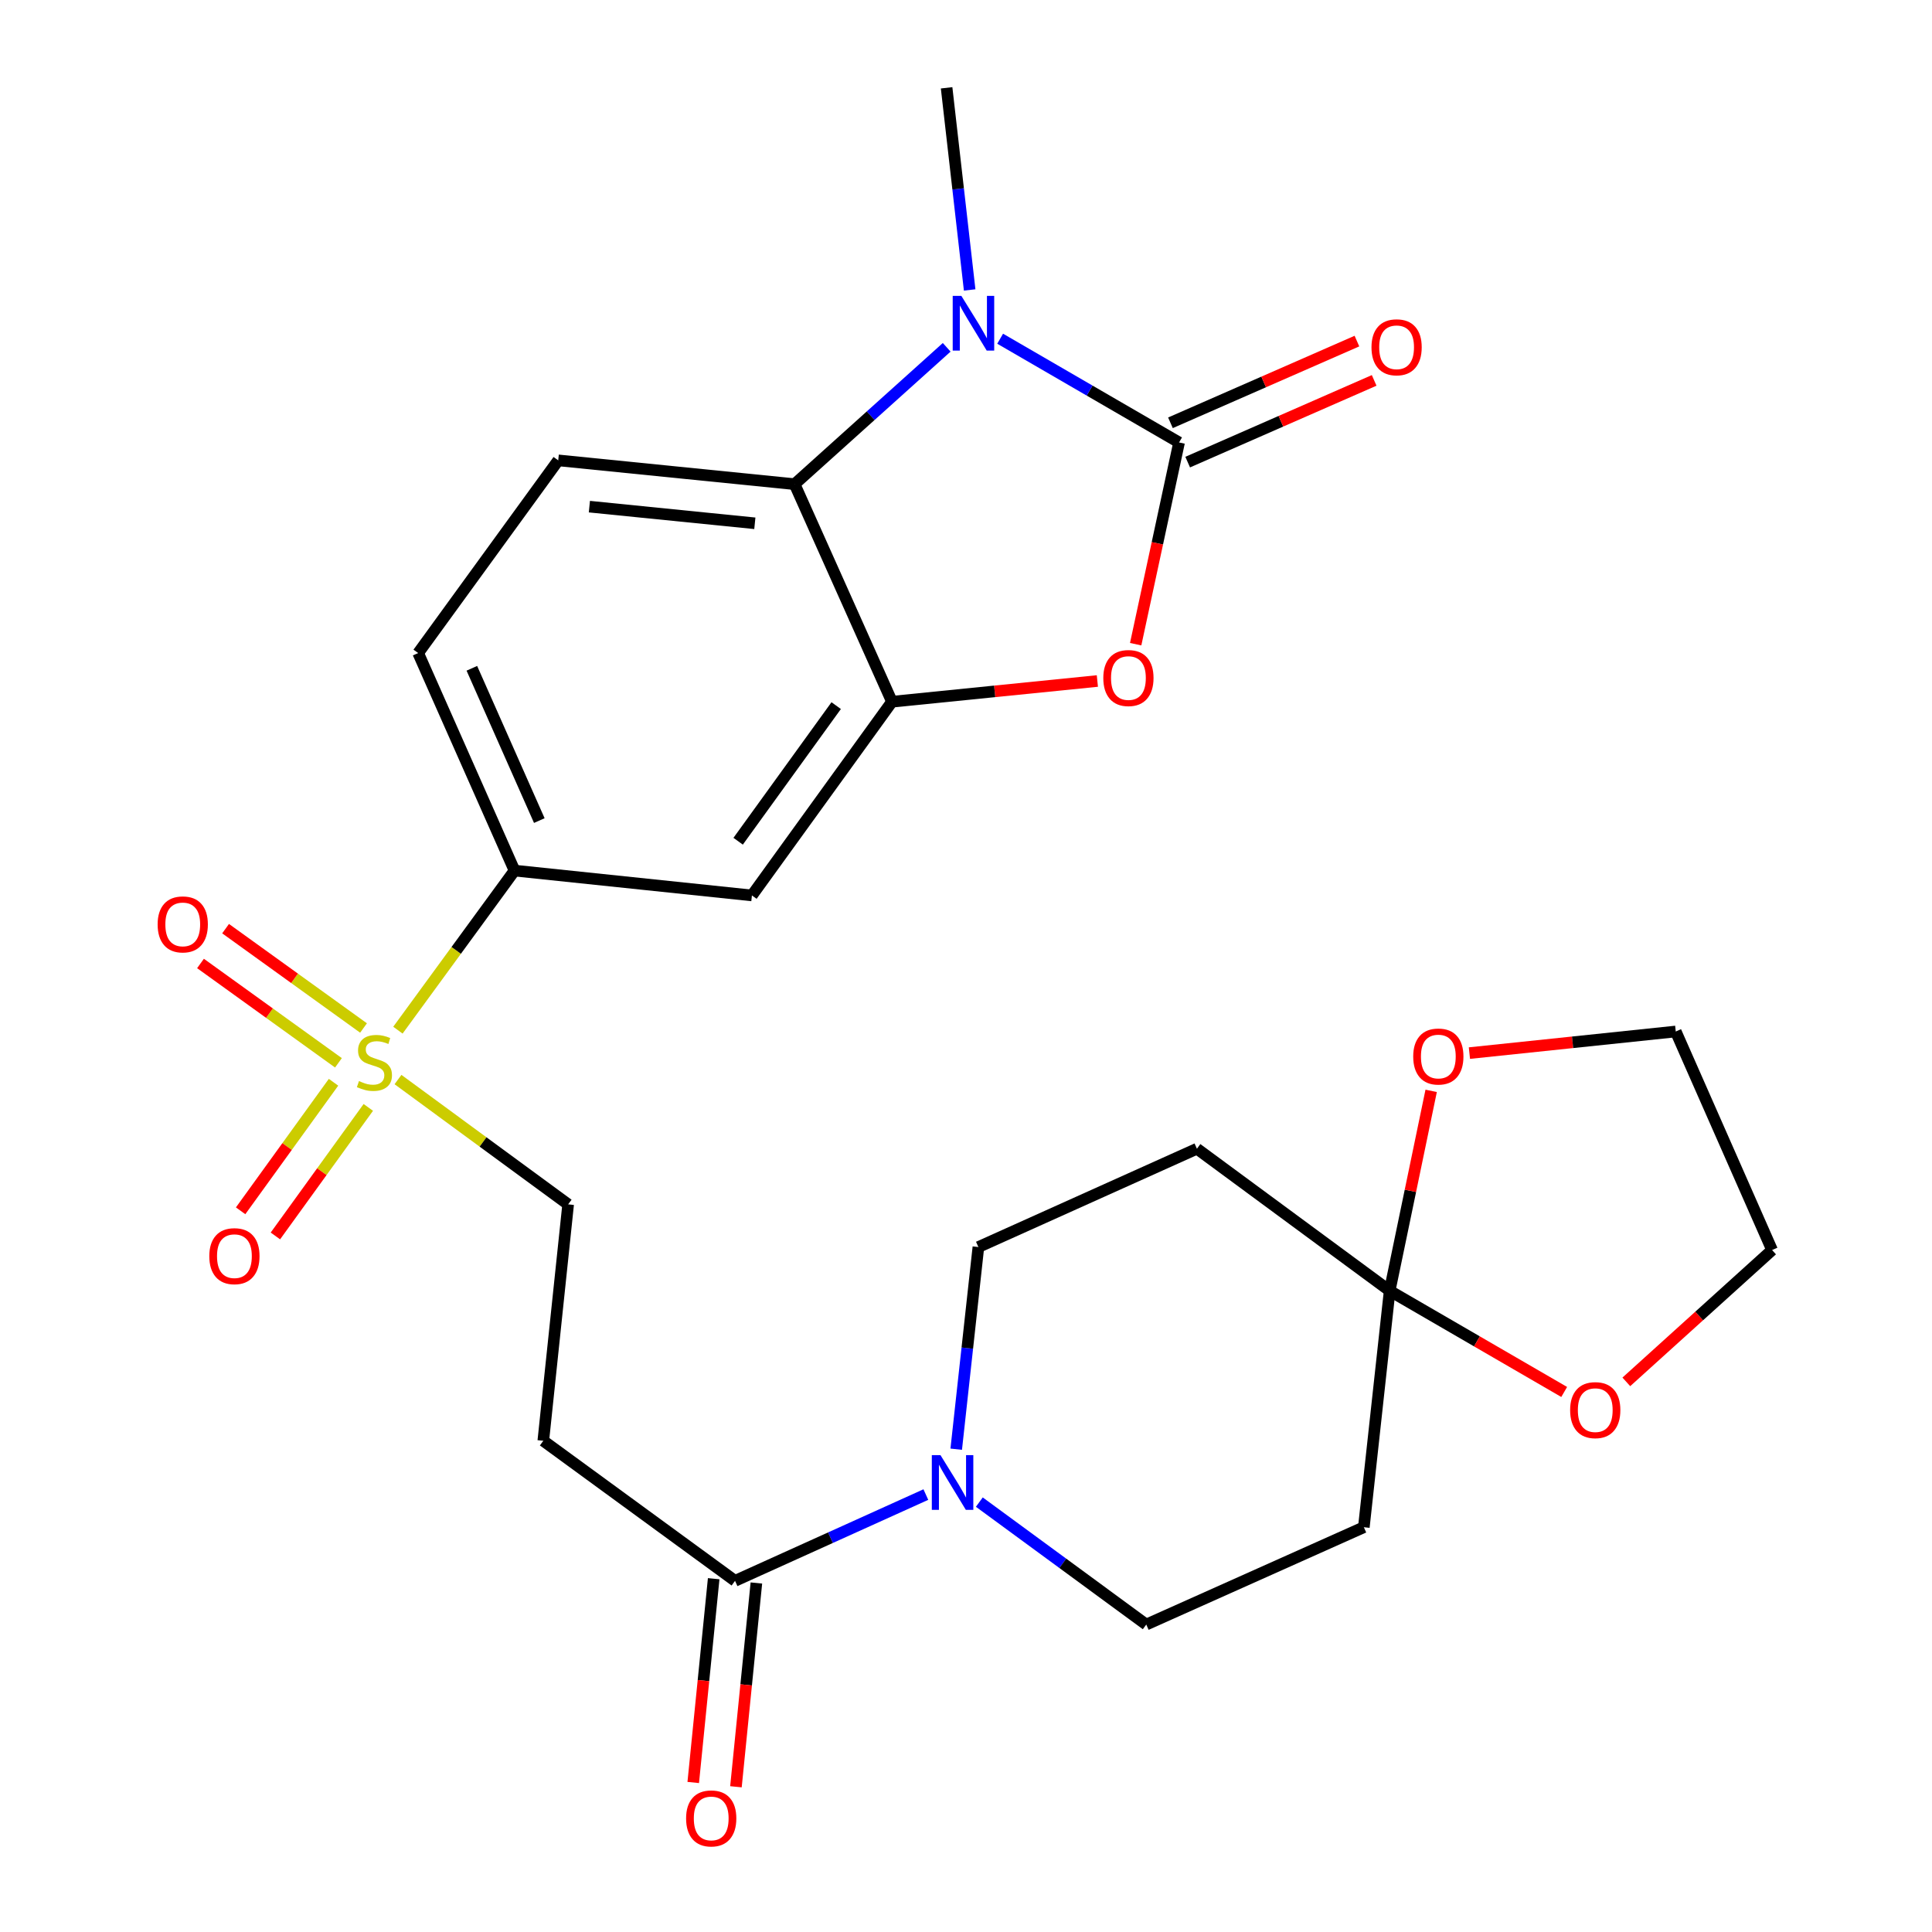<?xml version='1.0' encoding='iso-8859-1'?>
<svg version='1.1' baseProfile='full'
              xmlns='http://www.w3.org/2000/svg'
                      xmlns:rdkit='http://www.rdkit.org/xml'
                      xmlns:xlink='http://www.w3.org/1999/xlink'
                  xml:space='preserve'
width='1000px' height='1000px' viewBox='0 0 1000 1000'>
<!-- END OF HEADER -->
<rect style='opacity:1.0;fill:#FFFFFF;stroke:none' width='1000' height='1000' x='0' y='0'> </rect>
<path class='bond-0' d='M 610.283,229.015 L 563.979,202.166' style='fill:none;fill-rule:evenodd;stroke:#000000;stroke-width:6px;stroke-linecap:butt;stroke-linejoin:miter;stroke-opacity:1' />
<path class='bond-0' d='M 563.979,202.166 L 517.675,175.317' style='fill:none;fill-rule:evenodd;stroke:#0000FF;stroke-width:6px;stroke-linecap:butt;stroke-linejoin:miter;stroke-opacity:1' />
<path class='bond-2' d='M 610.283,229.015 L 599.052,281.223' style='fill:none;fill-rule:evenodd;stroke:#000000;stroke-width:6px;stroke-linecap:butt;stroke-linejoin:miter;stroke-opacity:1' />
<path class='bond-2' d='M 599.052,281.223 L 587.82,333.431' style='fill:none;fill-rule:evenodd;stroke:#FF0000;stroke-width:6px;stroke-linecap:butt;stroke-linejoin:miter;stroke-opacity:1' />
<path class='bond-15' d='M 614.742,239.189 L 663.002,218.04' style='fill:none;fill-rule:evenodd;stroke:#000000;stroke-width:6px;stroke-linecap:butt;stroke-linejoin:miter;stroke-opacity:1' />
<path class='bond-15' d='M 663.002,218.04 L 711.263,196.89' style='fill:none;fill-rule:evenodd;stroke:#FF0000;stroke-width:6px;stroke-linecap:butt;stroke-linejoin:miter;stroke-opacity:1' />
<path class='bond-15' d='M 605.825,218.842 L 654.086,197.692' style='fill:none;fill-rule:evenodd;stroke:#000000;stroke-width:6px;stroke-linecap:butt;stroke-linejoin:miter;stroke-opacity:1' />
<path class='bond-15' d='M 654.086,197.692 L 702.346,176.543' style='fill:none;fill-rule:evenodd;stroke:#FF0000;stroke-width:6px;stroke-linecap:butt;stroke-linejoin:miter;stroke-opacity:1' />
<path class='bond-4' d='M 490.006,179.771 L 450.644,215.186' style='fill:none;fill-rule:evenodd;stroke:#0000FF;stroke-width:6px;stroke-linecap:butt;stroke-linejoin:miter;stroke-opacity:1' />
<path class='bond-4' d='M 450.644,215.186 L 411.283,250.601' style='fill:none;fill-rule:evenodd;stroke:#000000;stroke-width:6px;stroke-linecap:butt;stroke-linejoin:miter;stroke-opacity:1' />
<path class='bond-24' d='M 501.894,150.08 L 495.928,97.767' style='fill:none;fill-rule:evenodd;stroke:#0000FF;stroke-width:6px;stroke-linecap:butt;stroke-linejoin:miter;stroke-opacity:1' />
<path class='bond-24' d='M 495.928,97.767 L 489.962,45.455' style='fill:none;fill-rule:evenodd;stroke:#000000;stroke-width:6px;stroke-linecap:butt;stroke-linejoin:miter;stroke-opacity:1' />
<path class='bond-1' d='M 205.959,533.212 L 236.137,491.913' style='fill:none;fill-rule:evenodd;stroke:#CCCC00;stroke-width:6px;stroke-linecap:butt;stroke-linejoin:miter;stroke-opacity:1' />
<path class='bond-1' d='M 236.137,491.913 L 266.315,450.614' style='fill:none;fill-rule:evenodd;stroke:#000000;stroke-width:6px;stroke-linecap:butt;stroke-linejoin:miter;stroke-opacity:1' />
<path class='bond-11' d='M 205.995,558.782 L 250.033,591.079' style='fill:none;fill-rule:evenodd;stroke:#CCCC00;stroke-width:6px;stroke-linecap:butt;stroke-linejoin:miter;stroke-opacity:1' />
<path class='bond-11' d='M 250.033,591.079 L 294.072,623.376' style='fill:none;fill-rule:evenodd;stroke:#000000;stroke-width:6px;stroke-linecap:butt;stroke-linejoin:miter;stroke-opacity:1' />
<path class='bond-16' d='M 188.161,532.088 L 152.463,506.377' style='fill:none;fill-rule:evenodd;stroke:#CCCC00;stroke-width:6px;stroke-linecap:butt;stroke-linejoin:miter;stroke-opacity:1' />
<path class='bond-16' d='M 152.463,506.377 L 116.764,480.665' style='fill:none;fill-rule:evenodd;stroke:#FF0000;stroke-width:6px;stroke-linecap:butt;stroke-linejoin:miter;stroke-opacity:1' />
<path class='bond-16' d='M 175.178,550.115 L 139.479,524.403' style='fill:none;fill-rule:evenodd;stroke:#CCCC00;stroke-width:6px;stroke-linecap:butt;stroke-linejoin:miter;stroke-opacity:1' />
<path class='bond-16' d='M 139.479,524.403 L 103.781,498.692' style='fill:none;fill-rule:evenodd;stroke:#FF0000;stroke-width:6px;stroke-linecap:butt;stroke-linejoin:miter;stroke-opacity:1' />
<path class='bond-17' d='M 172.631,560.177 L 148.587,593.443' style='fill:none;fill-rule:evenodd;stroke:#CCCC00;stroke-width:6px;stroke-linecap:butt;stroke-linejoin:miter;stroke-opacity:1' />
<path class='bond-17' d='M 148.587,593.443 L 124.543,626.708' style='fill:none;fill-rule:evenodd;stroke:#FF0000;stroke-width:6px;stroke-linecap:butt;stroke-linejoin:miter;stroke-opacity:1' />
<path class='bond-17' d='M 190.636,573.191 L 166.591,606.456' style='fill:none;fill-rule:evenodd;stroke:#CCCC00;stroke-width:6px;stroke-linecap:butt;stroke-linejoin:miter;stroke-opacity:1' />
<path class='bond-17' d='M 166.591,606.456 L 142.547,639.722' style='fill:none;fill-rule:evenodd;stroke:#FF0000;stroke-width:6px;stroke-linecap:butt;stroke-linejoin:miter;stroke-opacity:1' />
<path class='bond-3' d='M 567.994,352.488 L 514.84,357.848' style='fill:none;fill-rule:evenodd;stroke:#FF0000;stroke-width:6px;stroke-linecap:butt;stroke-linejoin:miter;stroke-opacity:1' />
<path class='bond-3' d='M 514.84,357.848 L 461.687,363.209' style='fill:none;fill-rule:evenodd;stroke:#000000;stroke-width:6px;stroke-linecap:butt;stroke-linejoin:miter;stroke-opacity:1' />
<path class='bond-9' d='M 461.687,363.209 L 389.191,463.474' style='fill:none;fill-rule:evenodd;stroke:#000000;stroke-width:6px;stroke-linecap:butt;stroke-linejoin:miter;stroke-opacity:1' />
<path class='bond-9' d='M 432.81,365.232 L 382.062,435.418' style='fill:none;fill-rule:evenodd;stroke:#000000;stroke-width:6px;stroke-linecap:butt;stroke-linejoin:miter;stroke-opacity:1' />
<path class='bond-27' d='M 461.687,363.209 L 411.283,250.601' style='fill:none;fill-rule:evenodd;stroke:#000000;stroke-width:6px;stroke-linecap:butt;stroke-linejoin:miter;stroke-opacity:1' />
<path class='bond-14' d='M 411.283,250.601 L 288.937,238.284' style='fill:none;fill-rule:evenodd;stroke:#000000;stroke-width:6px;stroke-linecap:butt;stroke-linejoin:miter;stroke-opacity:1' />
<path class='bond-14' d='M 390.705,270.858 L 305.064,262.235' style='fill:none;fill-rule:evenodd;stroke:#000000;stroke-width:6px;stroke-linecap:butt;stroke-linejoin:miter;stroke-opacity:1' />
<path class='bond-5' d='M 479.218,773.585 L 429.835,795.913' style='fill:none;fill-rule:evenodd;stroke:#0000FF;stroke-width:6px;stroke-linecap:butt;stroke-linejoin:miter;stroke-opacity:1' />
<path class='bond-5' d='M 429.835,795.913 L 380.453,818.242' style='fill:none;fill-rule:evenodd;stroke:#000000;stroke-width:6px;stroke-linecap:butt;stroke-linejoin:miter;stroke-opacity:1' />
<path class='bond-18' d='M 506.896,777.489 L 550.098,809.177' style='fill:none;fill-rule:evenodd;stroke:#0000FF;stroke-width:6px;stroke-linecap:butt;stroke-linejoin:miter;stroke-opacity:1' />
<path class='bond-18' d='M 550.098,809.177 L 593.301,840.865' style='fill:none;fill-rule:evenodd;stroke:#000000;stroke-width:6px;stroke-linecap:butt;stroke-linejoin:miter;stroke-opacity:1' />
<path class='bond-19' d='M 494.937,750.107 L 500.675,697.787' style='fill:none;fill-rule:evenodd;stroke:#0000FF;stroke-width:6px;stroke-linecap:butt;stroke-linejoin:miter;stroke-opacity:1' />
<path class='bond-19' d='M 500.675,697.787 L 506.414,645.468' style='fill:none;fill-rule:evenodd;stroke:#000000;stroke-width:6px;stroke-linecap:butt;stroke-linejoin:miter;stroke-opacity:1' />
<path class='bond-6' d='M 719.287,668.103 L 619.527,594.582' style='fill:none;fill-rule:evenodd;stroke:#000000;stroke-width:6px;stroke-linecap:butt;stroke-linejoin:miter;stroke-opacity:1' />
<path class='bond-20' d='M 719.287,668.103 L 730.028,616.365' style='fill:none;fill-rule:evenodd;stroke:#000000;stroke-width:6px;stroke-linecap:butt;stroke-linejoin:miter;stroke-opacity:1' />
<path class='bond-20' d='M 730.028,616.365 L 740.769,564.628' style='fill:none;fill-rule:evenodd;stroke:#FF0000;stroke-width:6px;stroke-linecap:butt;stroke-linejoin:miter;stroke-opacity:1' />
<path class='bond-21' d='M 719.287,668.103 L 764.455,694.291' style='fill:none;fill-rule:evenodd;stroke:#000000;stroke-width:6px;stroke-linecap:butt;stroke-linejoin:miter;stroke-opacity:1' />
<path class='bond-21' d='M 764.455,694.291 L 809.623,720.48' style='fill:none;fill-rule:evenodd;stroke:#FF0000;stroke-width:6px;stroke-linecap:butt;stroke-linejoin:miter;stroke-opacity:1' />
<path class='bond-29' d='M 719.287,668.103 L 705.92,790.485' style='fill:none;fill-rule:evenodd;stroke:#000000;stroke-width:6px;stroke-linecap:butt;stroke-linejoin:miter;stroke-opacity:1' />
<path class='bond-7' d='M 380.453,818.242 L 281.211,745.746' style='fill:none;fill-rule:evenodd;stroke:#000000;stroke-width:6px;stroke-linecap:butt;stroke-linejoin:miter;stroke-opacity:1' />
<path class='bond-23' d='M 369.4,817.133 L 364.109,869.873' style='fill:none;fill-rule:evenodd;stroke:#000000;stroke-width:6px;stroke-linecap:butt;stroke-linejoin:miter;stroke-opacity:1' />
<path class='bond-23' d='M 364.109,869.873 L 358.817,922.614' style='fill:none;fill-rule:evenodd;stroke:#FF0000;stroke-width:6px;stroke-linecap:butt;stroke-linejoin:miter;stroke-opacity:1' />
<path class='bond-23' d='M 391.505,819.351 L 386.213,872.091' style='fill:none;fill-rule:evenodd;stroke:#000000;stroke-width:6px;stroke-linecap:butt;stroke-linejoin:miter;stroke-opacity:1' />
<path class='bond-23' d='M 386.213,872.091 L 380.922,924.831' style='fill:none;fill-rule:evenodd;stroke:#FF0000;stroke-width:6px;stroke-linecap:butt;stroke-linejoin:miter;stroke-opacity:1' />
<path class='bond-8' d='M 266.315,450.614 L 389.191,463.474' style='fill:none;fill-rule:evenodd;stroke:#000000;stroke-width:6px;stroke-linecap:butt;stroke-linejoin:miter;stroke-opacity:1' />
<path class='bond-28' d='M 266.315,450.614 L 216.441,338.019' style='fill:none;fill-rule:evenodd;stroke:#000000;stroke-width:6px;stroke-linecap:butt;stroke-linejoin:miter;stroke-opacity:1' />
<path class='bond-28' d='M 279.146,424.728 L 244.234,345.911' style='fill:none;fill-rule:evenodd;stroke:#000000;stroke-width:6px;stroke-linecap:butt;stroke-linejoin:miter;stroke-opacity:1' />
<path class='bond-10' d='M 281.211,745.746 L 294.072,623.376' style='fill:none;fill-rule:evenodd;stroke:#000000;stroke-width:6px;stroke-linecap:butt;stroke-linejoin:miter;stroke-opacity:1' />
<path class='bond-12' d='M 619.527,594.582 L 506.414,645.468' style='fill:none;fill-rule:evenodd;stroke:#000000;stroke-width:6px;stroke-linecap:butt;stroke-linejoin:miter;stroke-opacity:1' />
<path class='bond-13' d='M 705.92,790.485 L 593.301,840.865' style='fill:none;fill-rule:evenodd;stroke:#000000;stroke-width:6px;stroke-linecap:butt;stroke-linejoin:miter;stroke-opacity:1' />
<path class='bond-22' d='M 288.937,238.284 L 216.441,338.019' style='fill:none;fill-rule:evenodd;stroke:#000000;stroke-width:6px;stroke-linecap:butt;stroke-linejoin:miter;stroke-opacity:1' />
<path class='bond-25' d='M 760.566,545.084 L 813.965,539.491' style='fill:none;fill-rule:evenodd;stroke:#FF0000;stroke-width:6px;stroke-linecap:butt;stroke-linejoin:miter;stroke-opacity:1' />
<path class='bond-25' d='M 813.965,539.491 L 867.365,533.897' style='fill:none;fill-rule:evenodd;stroke:#000000;stroke-width:6px;stroke-linecap:butt;stroke-linejoin:miter;stroke-opacity:1' />
<path class='bond-26' d='M 841.784,715.253 L 879.505,681.138' style='fill:none;fill-rule:evenodd;stroke:#FF0000;stroke-width:6px;stroke-linecap:butt;stroke-linejoin:miter;stroke-opacity:1' />
<path class='bond-26' d='M 879.505,681.138 L 917.226,647.023' style='fill:none;fill-rule:evenodd;stroke:#000000;stroke-width:6px;stroke-linecap:butt;stroke-linejoin:miter;stroke-opacity:1' />
<path class='bond-30' d='M 867.365,533.897 L 917.226,647.023' style='fill:none;fill-rule:evenodd;stroke:#000000;stroke-width:6px;stroke-linecap:butt;stroke-linejoin:miter;stroke-opacity:1' />
<path  class='atom-1' d='M 497.599 153.146
L 506.879 168.146
Q 507.799 169.626, 509.279 172.306
Q 510.759 174.986, 510.839 175.146
L 510.839 153.146
L 514.599 153.146
L 514.599 181.466
L 510.719 181.466
L 500.759 165.066
Q 499.599 163.146, 498.359 160.946
Q 497.159 158.746, 496.799 158.066
L 496.799 181.466
L 493.119 181.466
L 493.119 153.146
L 497.599 153.146
' fill='#0000FF'/>
<path  class='atom-2' d='M 185.806 559.563
Q 186.126 559.683, 187.446 560.243
Q 188.766 560.803, 190.206 561.163
Q 191.686 561.483, 193.126 561.483
Q 195.806 561.483, 197.366 560.203
Q 198.926 558.883, 198.926 556.603
Q 198.926 555.043, 198.126 554.083
Q 197.366 553.123, 196.166 552.603
Q 194.966 552.083, 192.966 551.483
Q 190.446 550.723, 188.926 550.003
Q 187.446 549.283, 186.366 547.763
Q 185.326 546.243, 185.326 543.683
Q 185.326 540.123, 187.726 537.923
Q 190.166 535.723, 194.966 535.723
Q 198.246 535.723, 201.966 537.283
L 201.046 540.363
Q 197.646 538.963, 195.086 538.963
Q 192.326 538.963, 190.806 540.123
Q 189.286 541.243, 189.326 543.203
Q 189.326 544.723, 190.086 545.643
Q 190.886 546.563, 192.006 547.083
Q 193.166 547.603, 195.086 548.203
Q 197.646 549.003, 199.166 549.803
Q 200.686 550.603, 201.766 552.243
Q 202.886 553.843, 202.886 556.603
Q 202.886 560.523, 200.246 562.643
Q 197.646 564.723, 193.286 564.723
Q 190.766 564.723, 188.846 564.163
Q 186.966 563.643, 184.726 562.723
L 185.806 559.563
' fill='#CCCC00'/>
<path  class='atom-3' d='M 571.069 350.947
Q 571.069 344.147, 574.429 340.347
Q 577.789 336.547, 584.069 336.547
Q 590.349 336.547, 593.709 340.347
Q 597.069 344.147, 597.069 350.947
Q 597.069 357.827, 593.669 361.747
Q 590.269 365.627, 584.069 365.627
Q 577.829 365.627, 574.429 361.747
Q 571.069 357.867, 571.069 350.947
M 584.069 362.427
Q 588.389 362.427, 590.709 359.547
Q 593.069 356.627, 593.069 350.947
Q 593.069 345.387, 590.709 342.587
Q 588.389 339.747, 584.069 339.747
Q 579.749 339.747, 577.389 342.547
Q 575.069 345.347, 575.069 350.947
Q 575.069 356.667, 577.389 359.547
Q 579.749 362.427, 584.069 362.427
' fill='#FF0000'/>
<path  class='atom-6' d='M 486.788 753.172
L 496.068 768.172
Q 496.988 769.652, 498.468 772.332
Q 499.948 775.012, 500.028 775.172
L 500.028 753.172
L 503.788 753.172
L 503.788 781.492
L 499.908 781.492
L 489.948 765.092
Q 488.788 763.172, 487.548 760.972
Q 486.348 758.772, 485.988 758.092
L 485.988 781.492
L 482.308 781.492
L 482.308 753.172
L 486.788 753.172
' fill='#0000FF'/>
<path  class='atom-16' d='M 709.878 179.753
Q 709.878 172.953, 713.238 169.153
Q 716.598 165.353, 722.878 165.353
Q 729.158 165.353, 732.518 169.153
Q 735.878 172.953, 735.878 179.753
Q 735.878 186.633, 732.478 190.553
Q 729.078 194.433, 722.878 194.433
Q 716.638 194.433, 713.238 190.553
Q 709.878 186.673, 709.878 179.753
M 722.878 191.233
Q 727.198 191.233, 729.518 188.353
Q 731.878 185.433, 731.878 179.753
Q 731.878 174.193, 729.518 171.393
Q 727.198 168.553, 722.878 168.553
Q 718.558 168.553, 716.198 171.353
Q 713.878 174.153, 713.878 179.753
Q 713.878 185.473, 716.198 188.353
Q 718.558 191.233, 722.878 191.233
' fill='#FF0000'/>
<path  class='atom-17' d='M 81.59 478.463
Q 81.59 471.663, 84.95 467.863
Q 88.31 464.063, 94.59 464.063
Q 100.87 464.063, 104.23 467.863
Q 107.59 471.663, 107.59 478.463
Q 107.59 485.343, 104.19 489.263
Q 100.79 493.143, 94.59 493.143
Q 88.35 493.143, 84.95 489.263
Q 81.59 485.383, 81.59 478.463
M 94.59 489.943
Q 98.91 489.943, 101.23 487.063
Q 103.59 484.143, 103.59 478.463
Q 103.59 472.903, 101.23 470.103
Q 98.91 467.263, 94.59 467.263
Q 90.27 467.263, 87.91 470.063
Q 85.59 472.863, 85.59 478.463
Q 85.59 484.183, 87.91 487.063
Q 90.27 489.943, 94.59 489.943
' fill='#FF0000'/>
<path  class='atom-18' d='M 108.335 650.188
Q 108.335 643.388, 111.695 639.588
Q 115.055 635.788, 121.335 635.788
Q 127.615 635.788, 130.975 639.588
Q 134.335 643.388, 134.335 650.188
Q 134.335 657.068, 130.935 660.988
Q 127.535 664.868, 121.335 664.868
Q 115.095 664.868, 111.695 660.988
Q 108.335 657.108, 108.335 650.188
M 121.335 661.668
Q 125.655 661.668, 127.975 658.788
Q 130.335 655.868, 130.335 650.188
Q 130.335 644.628, 127.975 641.828
Q 125.655 638.988, 121.335 638.988
Q 117.015 638.988, 114.655 641.788
Q 112.335 644.588, 112.335 650.188
Q 112.335 655.908, 114.655 658.788
Q 117.015 661.668, 121.335 661.668
' fill='#FF0000'/>
<path  class='atom-21' d='M 731.477 546.85
Q 731.477 540.05, 734.837 536.25
Q 738.197 532.45, 744.477 532.45
Q 750.757 532.45, 754.117 536.25
Q 757.477 540.05, 757.477 546.85
Q 757.477 553.73, 754.077 557.65
Q 750.677 561.53, 744.477 561.53
Q 738.237 561.53, 734.837 557.65
Q 731.477 553.77, 731.477 546.85
M 744.477 558.33
Q 748.797 558.33, 751.117 555.45
Q 753.477 552.53, 753.477 546.85
Q 753.477 541.29, 751.117 538.49
Q 748.797 535.65, 744.477 535.65
Q 740.157 535.65, 737.797 538.45
Q 735.477 541.25, 735.477 546.85
Q 735.477 552.57, 737.797 555.45
Q 740.157 558.33, 744.477 558.33
' fill='#FF0000'/>
<path  class='atom-22' d='M 812.699 729.88
Q 812.699 723.08, 816.059 719.28
Q 819.419 715.48, 825.699 715.48
Q 831.979 715.48, 835.339 719.28
Q 838.699 723.08, 838.699 729.88
Q 838.699 736.76, 835.299 740.68
Q 831.899 744.56, 825.699 744.56
Q 819.459 744.56, 816.059 740.68
Q 812.699 736.8, 812.699 729.88
M 825.699 741.36
Q 830.019 741.36, 832.339 738.48
Q 834.699 735.56, 834.699 729.88
Q 834.699 724.32, 832.339 721.52
Q 830.019 718.68, 825.699 718.68
Q 821.379 718.68, 819.019 721.48
Q 816.699 724.28, 816.699 729.88
Q 816.699 735.6, 819.019 738.48
Q 821.379 741.36, 825.699 741.36
' fill='#FF0000'/>
<path  class='atom-24' d='M 355.123 941.21
Q 355.123 934.41, 358.483 930.61
Q 361.843 926.81, 368.123 926.81
Q 374.403 926.81, 377.763 930.61
Q 381.123 934.41, 381.123 941.21
Q 381.123 948.09, 377.723 952.01
Q 374.323 955.89, 368.123 955.89
Q 361.883 955.89, 358.483 952.01
Q 355.123 948.13, 355.123 941.21
M 368.123 952.69
Q 372.443 952.69, 374.763 949.81
Q 377.123 946.89, 377.123 941.21
Q 377.123 935.65, 374.763 932.85
Q 372.443 930.01, 368.123 930.01
Q 363.803 930.01, 361.443 932.81
Q 359.123 935.61, 359.123 941.21
Q 359.123 946.93, 361.443 949.81
Q 363.803 952.69, 368.123 952.69
' fill='#FF0000'/>
</svg>
